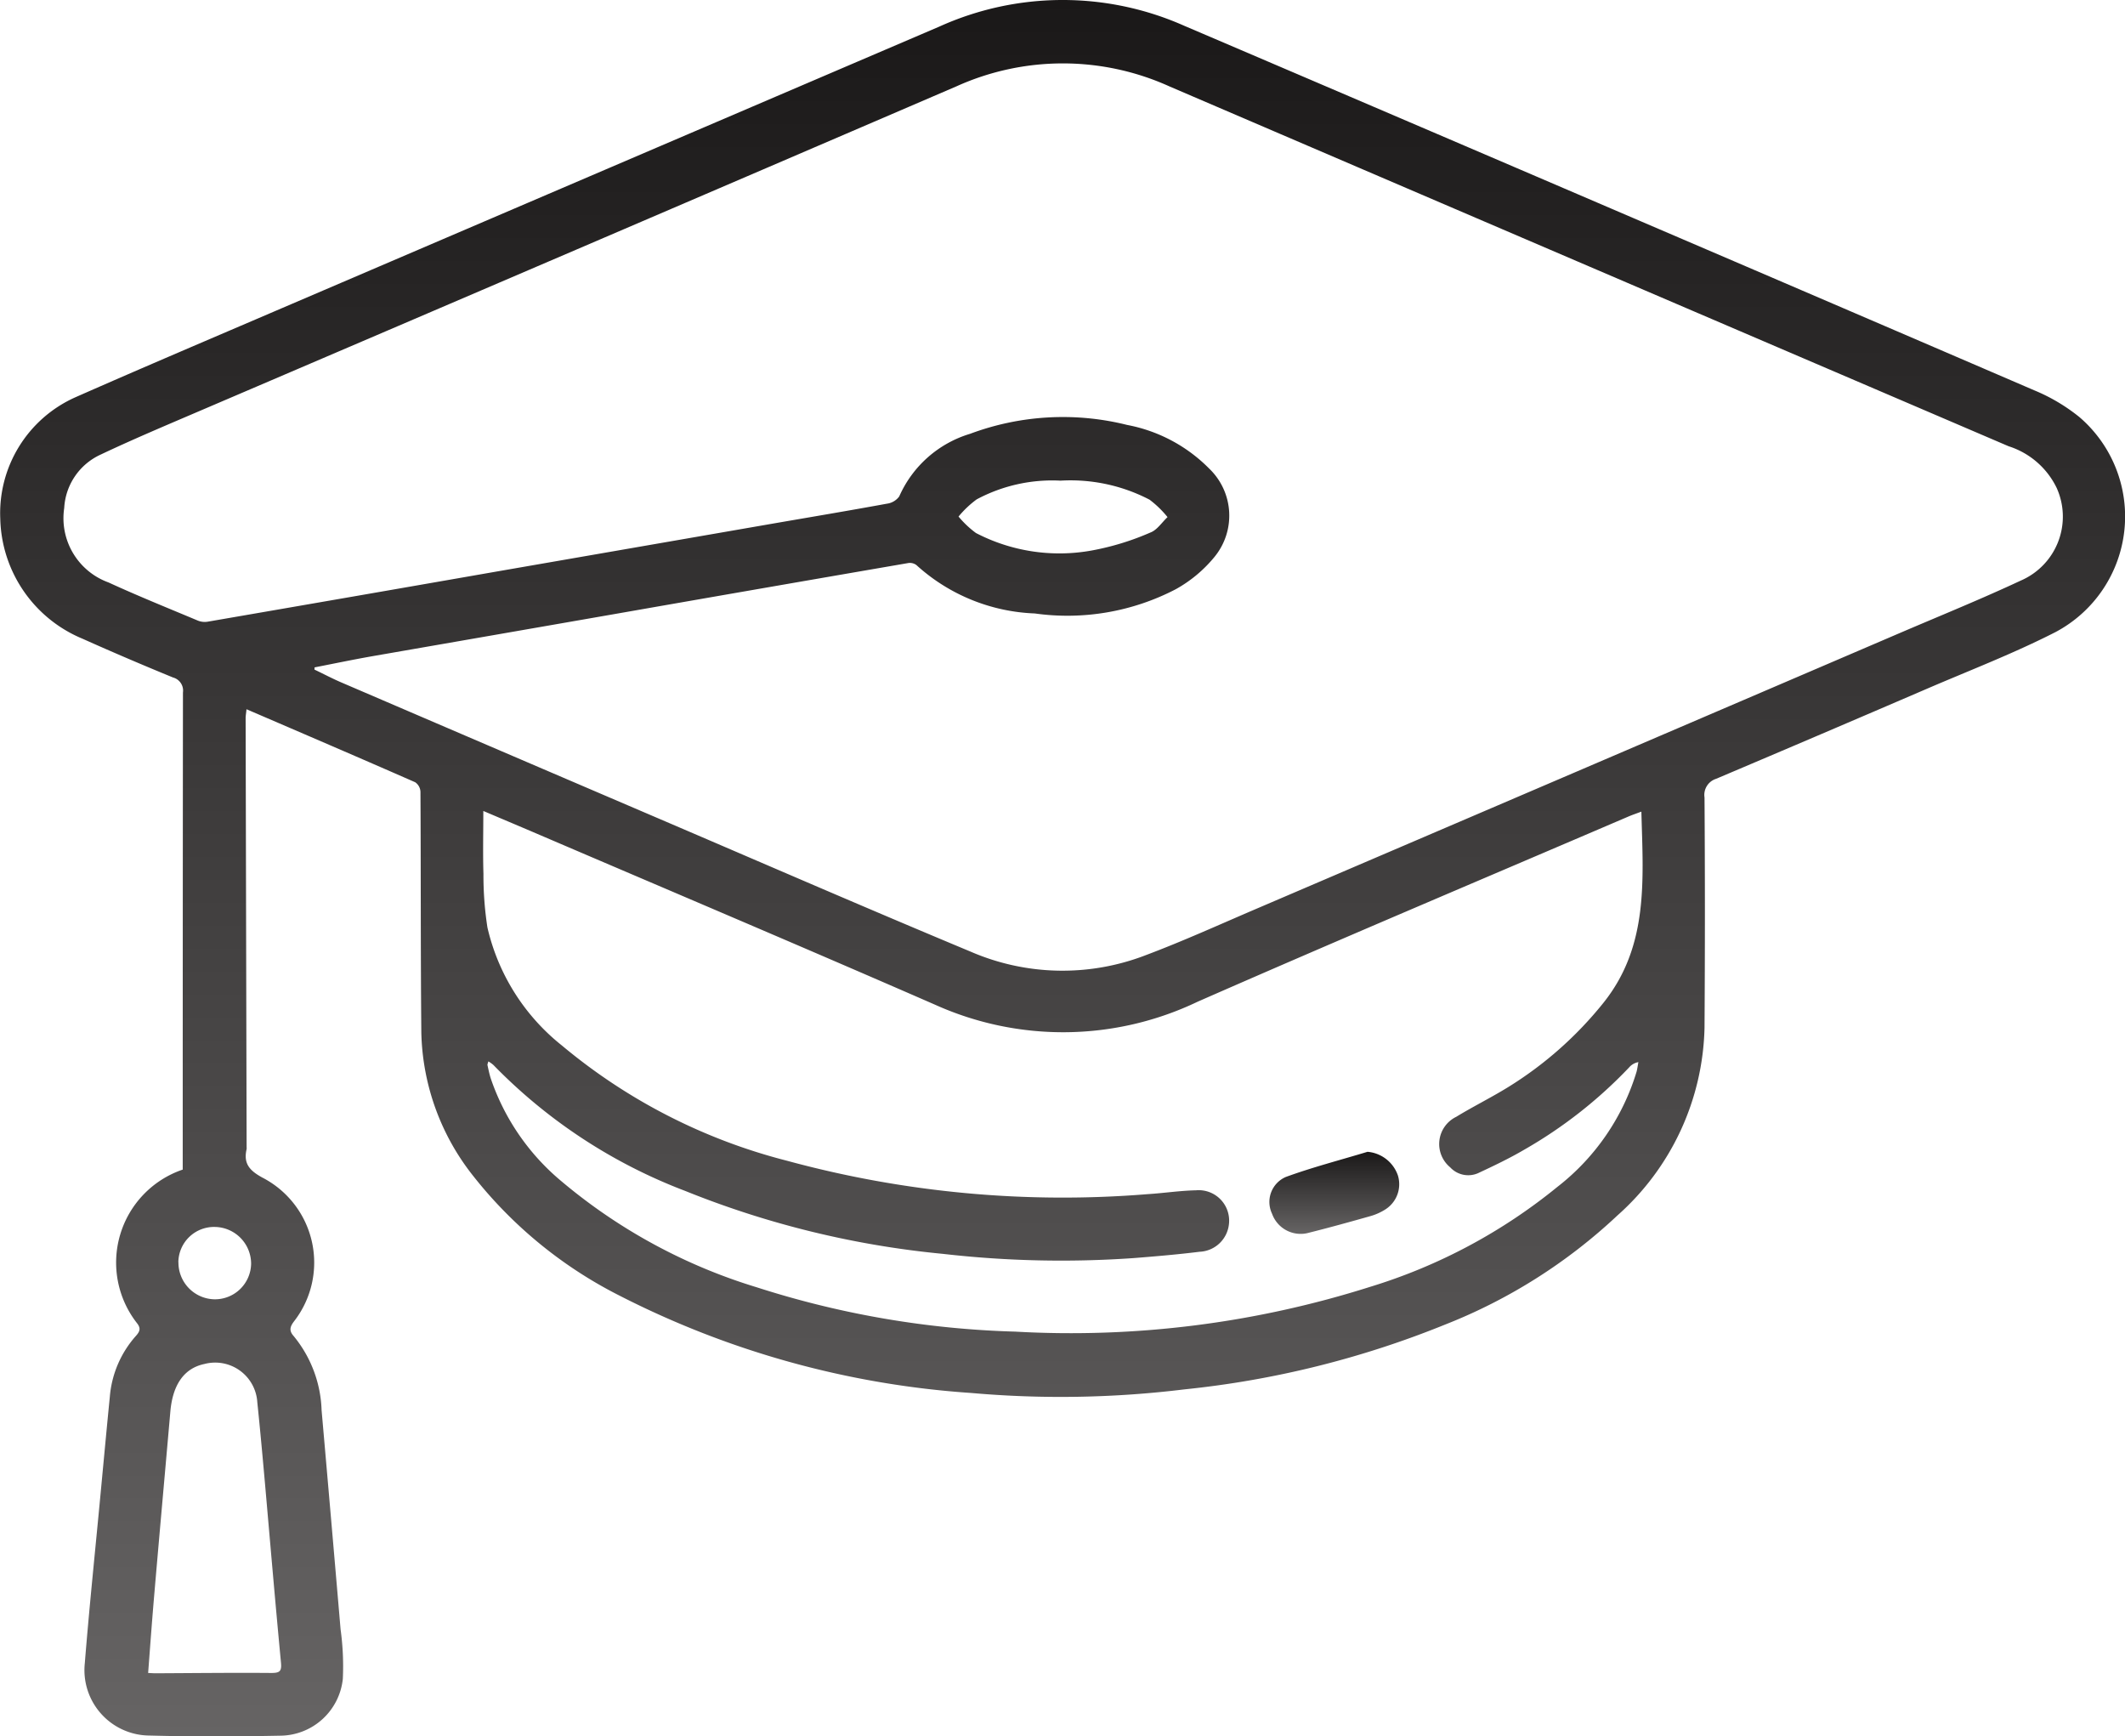 <svg id="Group_152" data-name="Group 152" xmlns="http://www.w3.org/2000/svg" xmlns:xlink="http://www.w3.org/1999/xlink" width="100.701" height="82.266" viewBox="0 0 100.701 82.266">
  <defs>
    <linearGradient id="linear-gradient" x1="0.5" x2="0.5" y2="1" gradientUnits="objectBoundingBox">
      <stop offset="0" stop-color="#1a1818"/>
      <stop offset="1" stop-color="#666464"/>
    </linearGradient>
    <clipPath id="clip-path">
      <rect id="Rectangle_272" data-name="Rectangle 272" width="100.701" height="82.266" fill="url(#linear-gradient)"/>
    </clipPath>
  </defs>
  <g id="Group_151" data-name="Group 151" transform="translate(0 0)" clip-path="url(#clip-path)">
    <path id="Path_357" data-name="Path 357" d="M11.682,33.6c-.021.21-.042.321-.042.43q.023,10.156.047,20.314a.532.532,0,0,1,0,.1c-.156.675.123,1.01.743,1.349a4.531,4.531,0,0,1,1.5,6.818c-.183.242-.245.433-.018.687a5.82,5.82,0,0,1,1.328,3.521q.456,5.19.9,10.382a12.74,12.74,0,0,1,.106,2.346,3.005,3.005,0,0,1-2.917,2.69c-2.079.041-4.163.05-6.244-.006A3.1,3.1,0,0,1,4.019,78.8c.215-2.678.495-5.351.747-8.026.145-1.532.287-3.066.439-4.6a4.94,4.94,0,0,1,1.24-2.883c.178-.2.24-.349.054-.59a4.655,4.655,0,0,1,2.16-7.285v-.469q0-11.066.011-22.135A.643.643,0,0,0,8.2,32.1c-1.438-.59-2.869-1.2-4.287-1.836a6.312,6.312,0,0,1-3.9-5.68A6.013,6.013,0,0,1,3.557,18.83C6.821,17.39,10.1,16,13.383,14.591Q28.95,7.922,44.518,1.258a14.189,14.189,0,0,1,11.591-.041q10.655,4.551,21.3,9.119,9.5,4.07,18.986,8.155a8.669,8.669,0,0,1,2.141,1.267,6.2,6.2,0,0,1-1.125,10.189c-1.98,1.012-4.064,1.812-6.108,2.692Q86.32,34.785,81.325,36.9a.8.8,0,0,0-.55.886q.036,5.458,0,10.918a12.255,12.255,0,0,1-4.13,8.887,25.611,25.611,0,0,1-8.171,5.171,45.024,45.024,0,0,1-12.342,3.067A48.261,48.261,0,0,1,46.029,66a42.924,42.924,0,0,1-16.683-4.619,20.712,20.712,0,0,1-6.91-5.65,11.315,11.315,0,0,1-2.47-6.809c-.035-3.8-.02-7.606-.041-11.409a.582.582,0,0,0-.248-.449c-2.633-1.155-5.277-2.29-8-3.462m3.229-1.977c0,.035,0,.07-.006.1.422.2.838.422,1.267.606q7.917,3.4,15.836,6.79c4.663,2,9.315,4.018,14,5.971a10.949,10.949,0,0,0,8.3.162c1.744-.656,3.445-1.428,5.16-2.163q15.3-6.549,30.593-13.109c1.91-.818,3.838-1.6,5.72-2.48a3.3,3.3,0,0,0,1.686-4.386,3.81,3.81,0,0,0-2.275-1.972Q75.3,12.625,55.432,4.1a12.246,12.246,0,0,0-10.1-.012Q27.322,11.833,9.292,19.544c-1.518.65-3.041,1.293-4.534,2A2.959,2.959,0,0,0,3.043,24.07a3.237,3.237,0,0,0,2.1,3.527c1.4.643,2.825,1.217,4.244,1.812a.879.879,0,0,0,.472.044q6.846-1.18,13.691-2.376,6.629-1.15,13.256-2.3c1.742-.3,3.486-.593,5.224-.912a.86.86,0,0,0,.584-.345,5.357,5.357,0,0,1,3.36-2.967,12.563,12.563,0,0,1,7.441-.419A7.388,7.388,0,0,1,57.3,22.2a3.084,3.084,0,0,1,.242,4.2,6.334,6.334,0,0,1-1.83,1.521,11.123,11.123,0,0,1-6.674,1.145,8.829,8.829,0,0,1-5.612-2.294.516.516,0,0,0-.4-.092q-6.871,1.184-13.74,2.386-5.805,1.012-11.61,2.02c-.926.162-1.845.355-2.768.535m62.871,6.836c-.251.094-.431.154-.608.23-6.812,2.92-13.64,5.8-20.426,8.779a14.771,14.771,0,0,1-12.406.15C38.1,44.892,31.835,42.24,25.579,39.56c-.867-.372-1.736-.737-2.675-1.136,0,1.054-.024,2.017.006,2.981a16.151,16.151,0,0,0,.189,2.541,10.014,10.014,0,0,0,3.528,5.59,27.062,27.062,0,0,0,10.665,5.46A49.736,49.736,0,0,0,54.378,56.58c.767-.048,1.532-.166,2.3-.183a1.443,1.443,0,0,1,1.559,1.612,1.461,1.461,0,0,1-1.39,1.3c-1.037.129-2.086.218-3.128.3a49.234,49.234,0,0,1-9.032-.2,43.74,43.74,0,0,1-12.215-2.982,25.126,25.126,0,0,1-9.088-5.965,1.43,1.43,0,0,0-.242-.172c-.02.083-.048.133-.041.174.045.207.088.417.151.62a10.9,10.9,0,0,0,3.351,4.882,26.153,26.153,0,0,0,9.259,5.027,43.953,43.953,0,0,0,12.25,2.1,46.9,46.9,0,0,0,16.82-2.123,26.076,26.076,0,0,0,8.87-4.734,10.9,10.9,0,0,0,3.754-5.46c.038-.148.056-.3.085-.452a.754.754,0,0,0-.442.254,21.707,21.707,0,0,1-4.976,3.9c-.7.41-1.446.765-2.185,1.11a1.163,1.163,0,0,1-1.314-.278,1.432,1.432,0,0,1,.284-2.394c.794-.485,1.635-.9,2.429-1.388a17.7,17.7,0,0,0,4.546-4.012c2.161-2.7,1.883-5.839,1.8-9.054M7.027,79.266c.171.008.25.015.328.015,1.834-.008,3.669-.03,5.5-.015.4,0,.5-.077.46-.49-.263-2.772-.5-5.546-.743-8.319-.119-1.337-.239-2.674-.378-4.009a2,2,0,0,0-2.509-1.821c-.954.2-1.5.971-1.612,2.25-.25,2.855-.508,5.709-.753,8.564-.109,1.254-.2,2.51-.3,3.825M50.248,22.773a7.586,7.586,0,0,0-3.965.888,4.776,4.776,0,0,0-.859.814,4.7,4.7,0,0,0,.824.779,8.574,8.574,0,0,0,5.481.83,12.579,12.579,0,0,0,2.79-.854c.316-.119.541-.479.809-.729a4.789,4.789,0,0,0-.854-.827,8.1,8.1,0,0,0-4.225-.9M8.456,59.807a1.742,1.742,0,0,0,1.689,1.754A1.714,1.714,0,0,0,11.9,59.88,1.743,1.743,0,0,0,10.2,58.134a1.691,1.691,0,0,0-1.748,1.673" transform="translate(0 0)" fill="url(#linear-gradient)"/>
    <path id="Path_358" data-name="Path 358" d="M44.422,36.085a1.671,1.671,0,0,1,1.438,1.122,1.413,1.413,0,0,1-.614,1.62,2.655,2.655,0,0,1-.67.3c-.974.275-1.949.547-2.932.792a1.438,1.438,0,0,1-1.748-.9,1.29,1.29,0,0,1,.653-1.742c1.267-.463,2.58-.8,3.873-1.193" transform="translate(20.385 18.488)" fill="url(#linear-gradient)"/>
  </g>
</svg>
